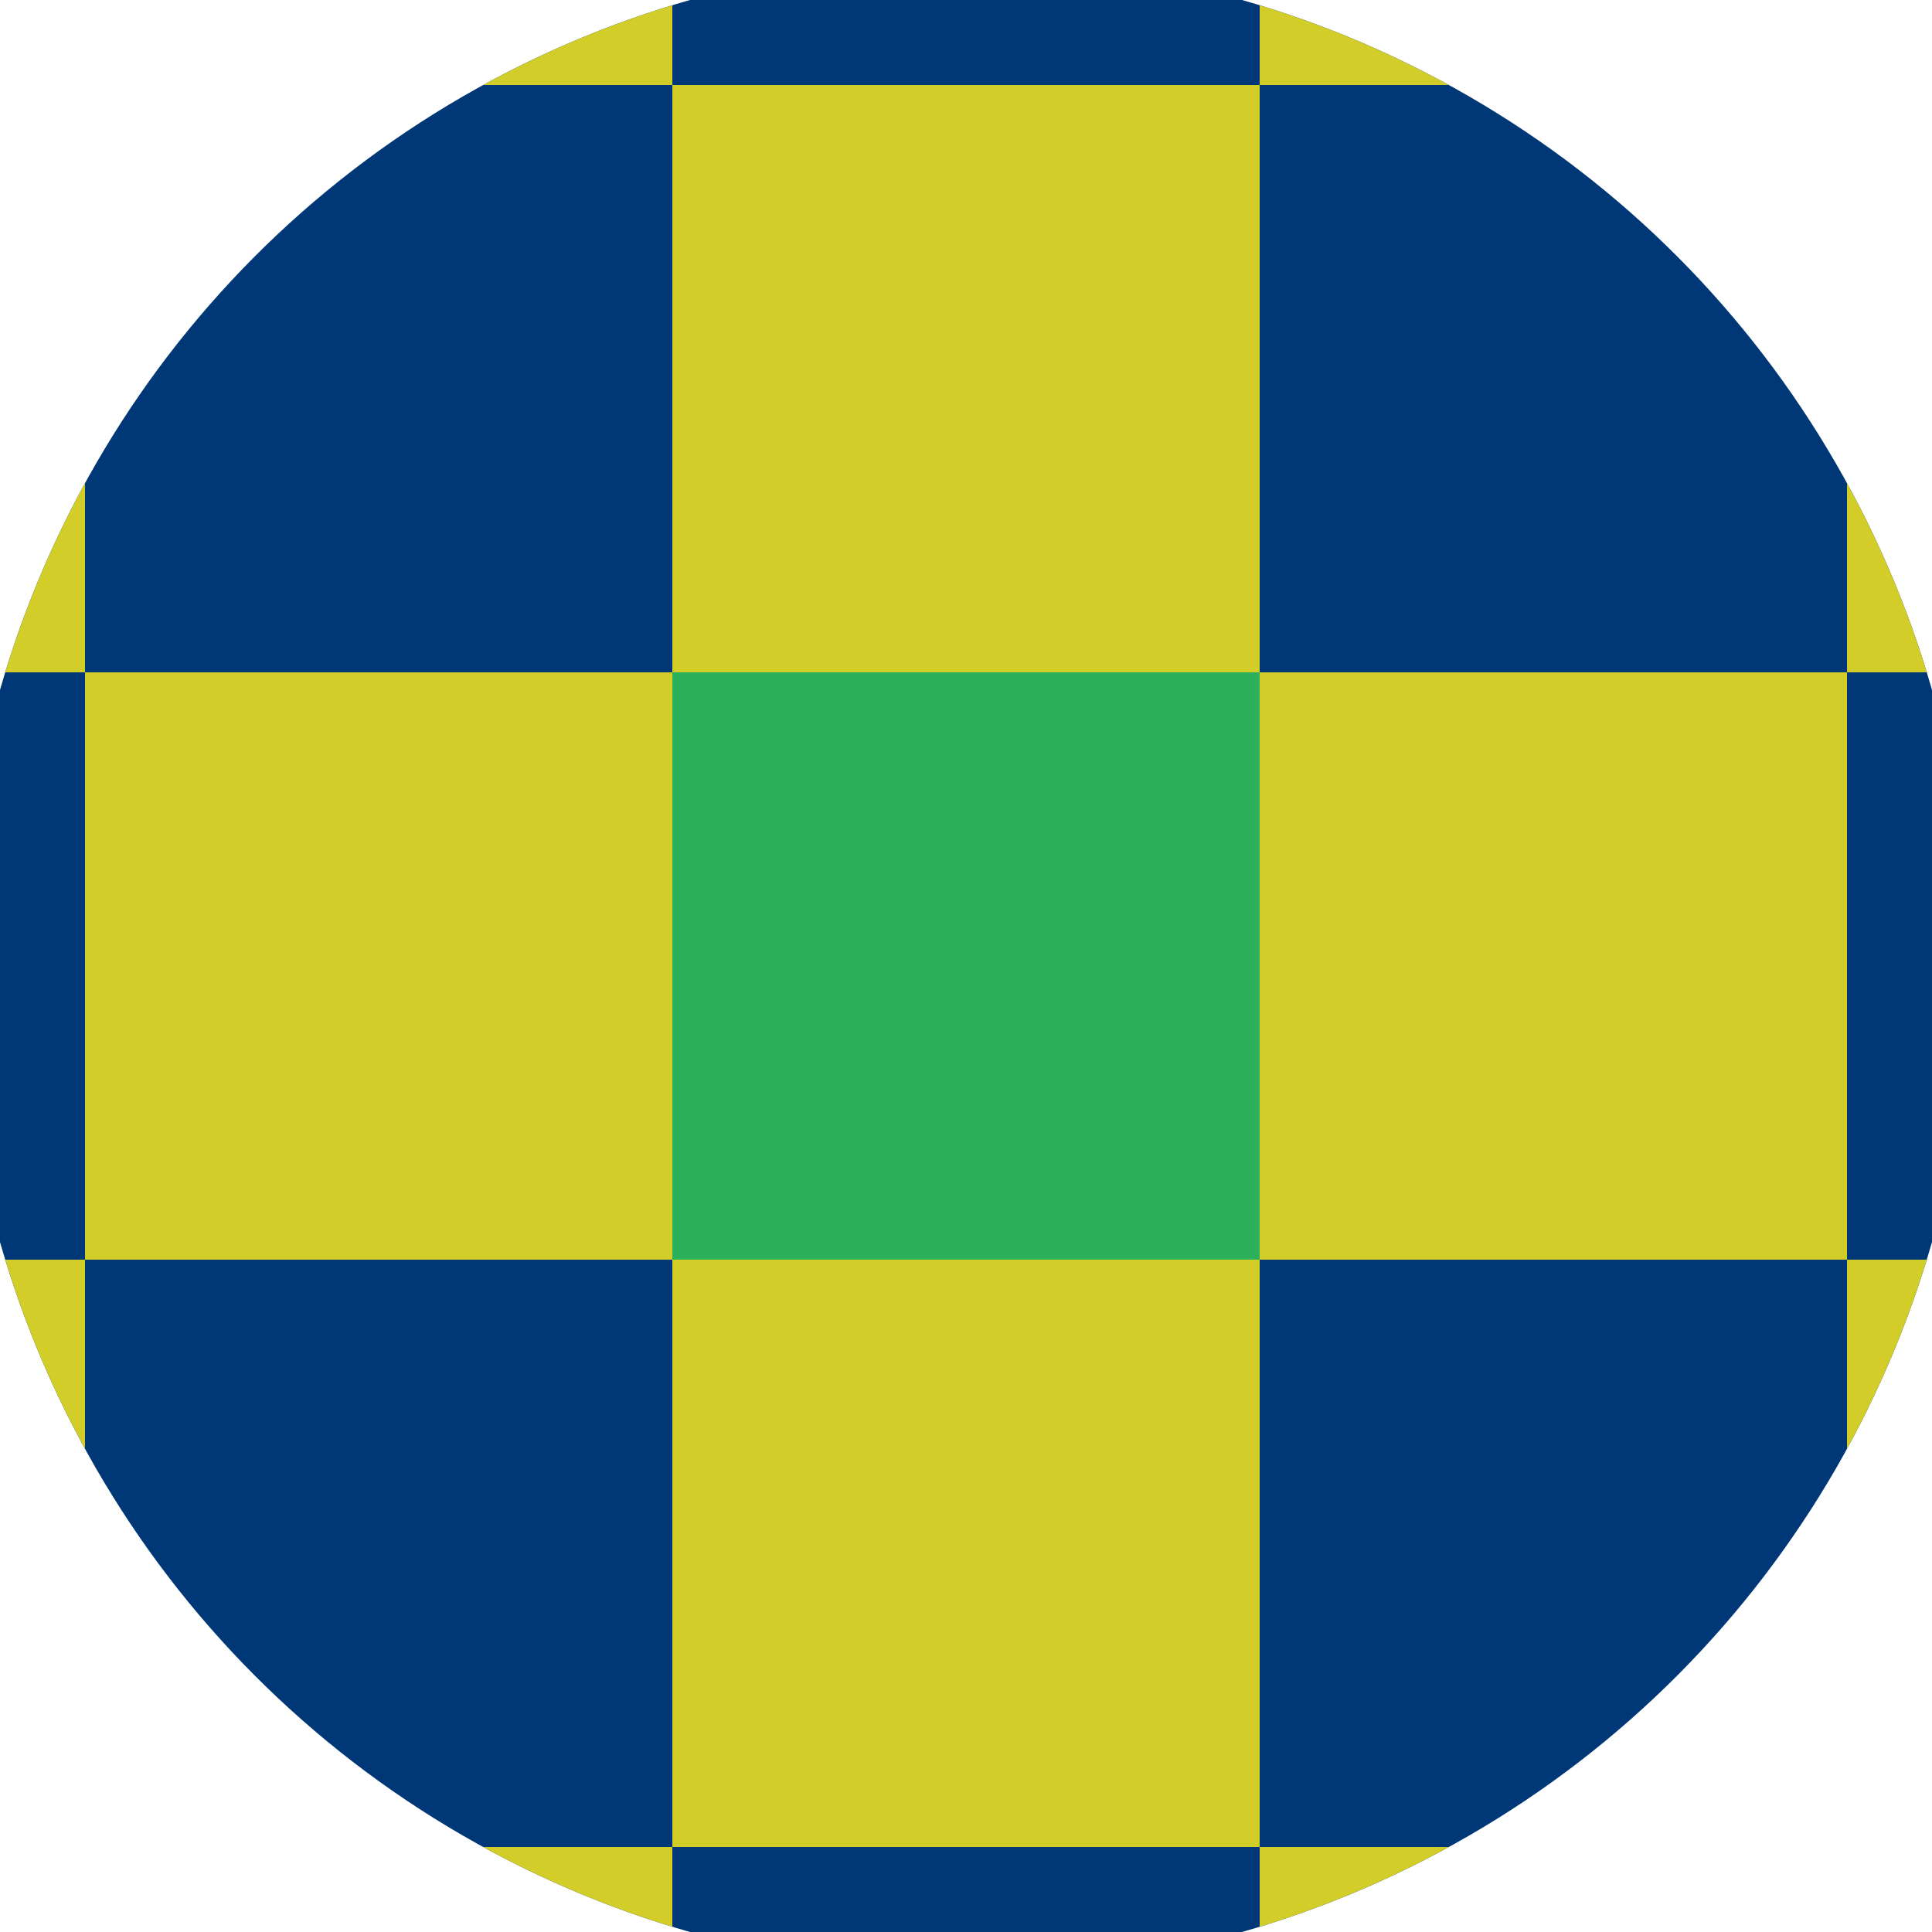 <svg xmlns="http://www.w3.org/2000/svg" width="128" height="128" viewBox="0 0 100 100" shape-rendering="geometricPrecision">
                            <defs>
                                <clipPath id="clip">
                                    <circle cx="50" cy="50" r="52" />
                                    <!--<rect x="0" y="0" width="100" height="100"/>-->
                                </clipPath>
                            </defs>
                            <g transform="rotate(0 50 50)">
                            <rect x="0" y="0" width="100" height="100" fill="#003877" clip-path="url(#clip)"/><path d="M 34.8 34.8 H 65.2 V 65.2 H 34.8 Z" fill="#2cb059" clip-path="url(#clip)"/><path d="M 156.4 156.4 h -30.4 v 30.4 h 30.4 ZM 156.4 156.4 h -30.4 v 30.4 h 30.4 ZM 156.4 95.6 h -30.4 v 30.4 h 30.4 ZM 156.4 95.6 h -30.4 v 30.4 h 30.4 ZM 156.4 34.8 h -30.4 v 30.4 h 30.4 ZM 156.4 34.8 h -30.4 v 30.4 h 30.4 ZM 156.4 -26 h -30.4 v 30.4 h 30.4 ZM 156.4 -26 h -30.4 v 30.4 h 30.4 ZM 126 186.8 h -30.4 v 30.4 h 30.4 ZM 126 126 h -30.4 v 30.4 h 30.4 ZM 126 126 h -30.4 v 30.4 h 30.4 ZM 126 65.2 h -30.4 v 30.4 h 30.4 ZM 126 65.2 h -30.4 v 30.4 h 30.4 ZM 126 4.4 h -30.4 v 30.4 h 30.4 ZM 126 4.4 h -30.4 v 30.4 h 30.4 ZM 126 -56.4 h -30.4 v 30.4 h 30.4 ZM 95.6 156.4 h -30.4 v 30.4 h 30.4 ZM 95.6 156.4 h -30.4 v 30.4 h 30.4 ZM 95.6 95.6 h -30.4 v 30.4 h 30.4 ZM 95.6 95.6 h -30.4 v 30.4 h 30.4 ZM 95.6 34.8 h -30.4 v 30.4 h 30.4 ZM 95.6 34.8 h -30.4 v 30.4 h 30.4 ZM 95.6 -26 h -30.4 v 30.4 h 30.4 ZM 95.6 -86.8 h -30.4 v 30.4 h 30.4 ZM 65.2 186.8 h -30.4 v 30.4 h 30.4 ZM 65.2 126 h -30.4 v 30.4 h 30.4 ZM 65.2 126 h -30.4 v 30.4 h 30.4 ZM 65.2 65.2 h -30.4 v 30.4 h 30.4 ZM 65.2 65.2 h -30.4 v 30.4 h 30.4 ZM 65.2 4.4 h -30.4 v 30.4 h 30.4 ZM 65.2 -56.4 h -30.4 v 30.4 h 30.4 ZM 65.2 -56.4 h -30.4 v 30.4 h 30.4 ZM 34.8 156.4 h -30.4 v 30.4 h 30.4 ZM 34.8 156.4 h -30.4 v 30.4 h 30.4 ZM 34.8 95.6 h -30.4 v 30.4 h 30.4 ZM 34.8 95.6 h -30.4 v 30.4 h 30.4 ZM 34.8 34.8 h -30.4 v 30.4 h 30.4 ZM 34.8 -26 h -30.4 v 30.4 h 30.4 ZM 34.8 -26 h -30.4 v 30.4 h 30.4 ZM 34.8 -86.8 h -30.4 v 30.4 h 30.4 ZM 4.4 186.8 h -30.4 v 30.4 h 30.4 ZM 4.4 126 h -30.4 v 30.4 h 30.4 ZM 4.4 126 h -30.4 v 30.4 h 30.4 ZM 4.4 65.2 h -30.4 v 30.4 h 30.4 ZM 4.4 4.4 h -30.4 v 30.4 h 30.4 ZM 4.4 4.4 h -30.4 v 30.4 h 30.4 ZM 4.4 -56.4 h -30.4 v 30.4 h 30.4 ZM 4.4 -56.4 h -30.4 v 30.4 h 30.4 ZM -26 156.4 h -30.4 v 30.4 h 30.4 ZM -26 156.4 h -30.4 v 30.4 h 30.4 ZM -26 95.6 h -30.4 v 30.4 h 30.4 ZM -26 34.8 h -30.4 v 30.4 h 30.4 ZM -26 34.8 h -30.4 v 30.4 h 30.4 ZM -26 -26 h -30.4 v 30.4 h 30.4 ZM -26 -26 h -30.4 v 30.4 h 30.4 ZM -26 -86.8 h -30.4 v 30.4 h 30.4 ZM -56.4 186.8 h -30.4 v 30.4 h 30.4 ZM -56.4 126 h -30.4 v 30.4 h 30.4 ZM -56.4 65.2 h -30.4 v 30.4 h 30.4 ZM -56.4 65.2 h -30.4 v 30.4 h 30.4 ZM -56.4 4.4 h -30.4 v 30.4 h 30.4 ZM -56.4 4.4 h -30.4 v 30.4 h 30.4 ZM -56.4 -56.4 h -30.4 v 30.4 h 30.4 ZM -56.4 -56.4 h -30.4 v 30.4 h 30.4 Z" fill="#d2cd28" clip-path="url(#clip)"/></g></svg>